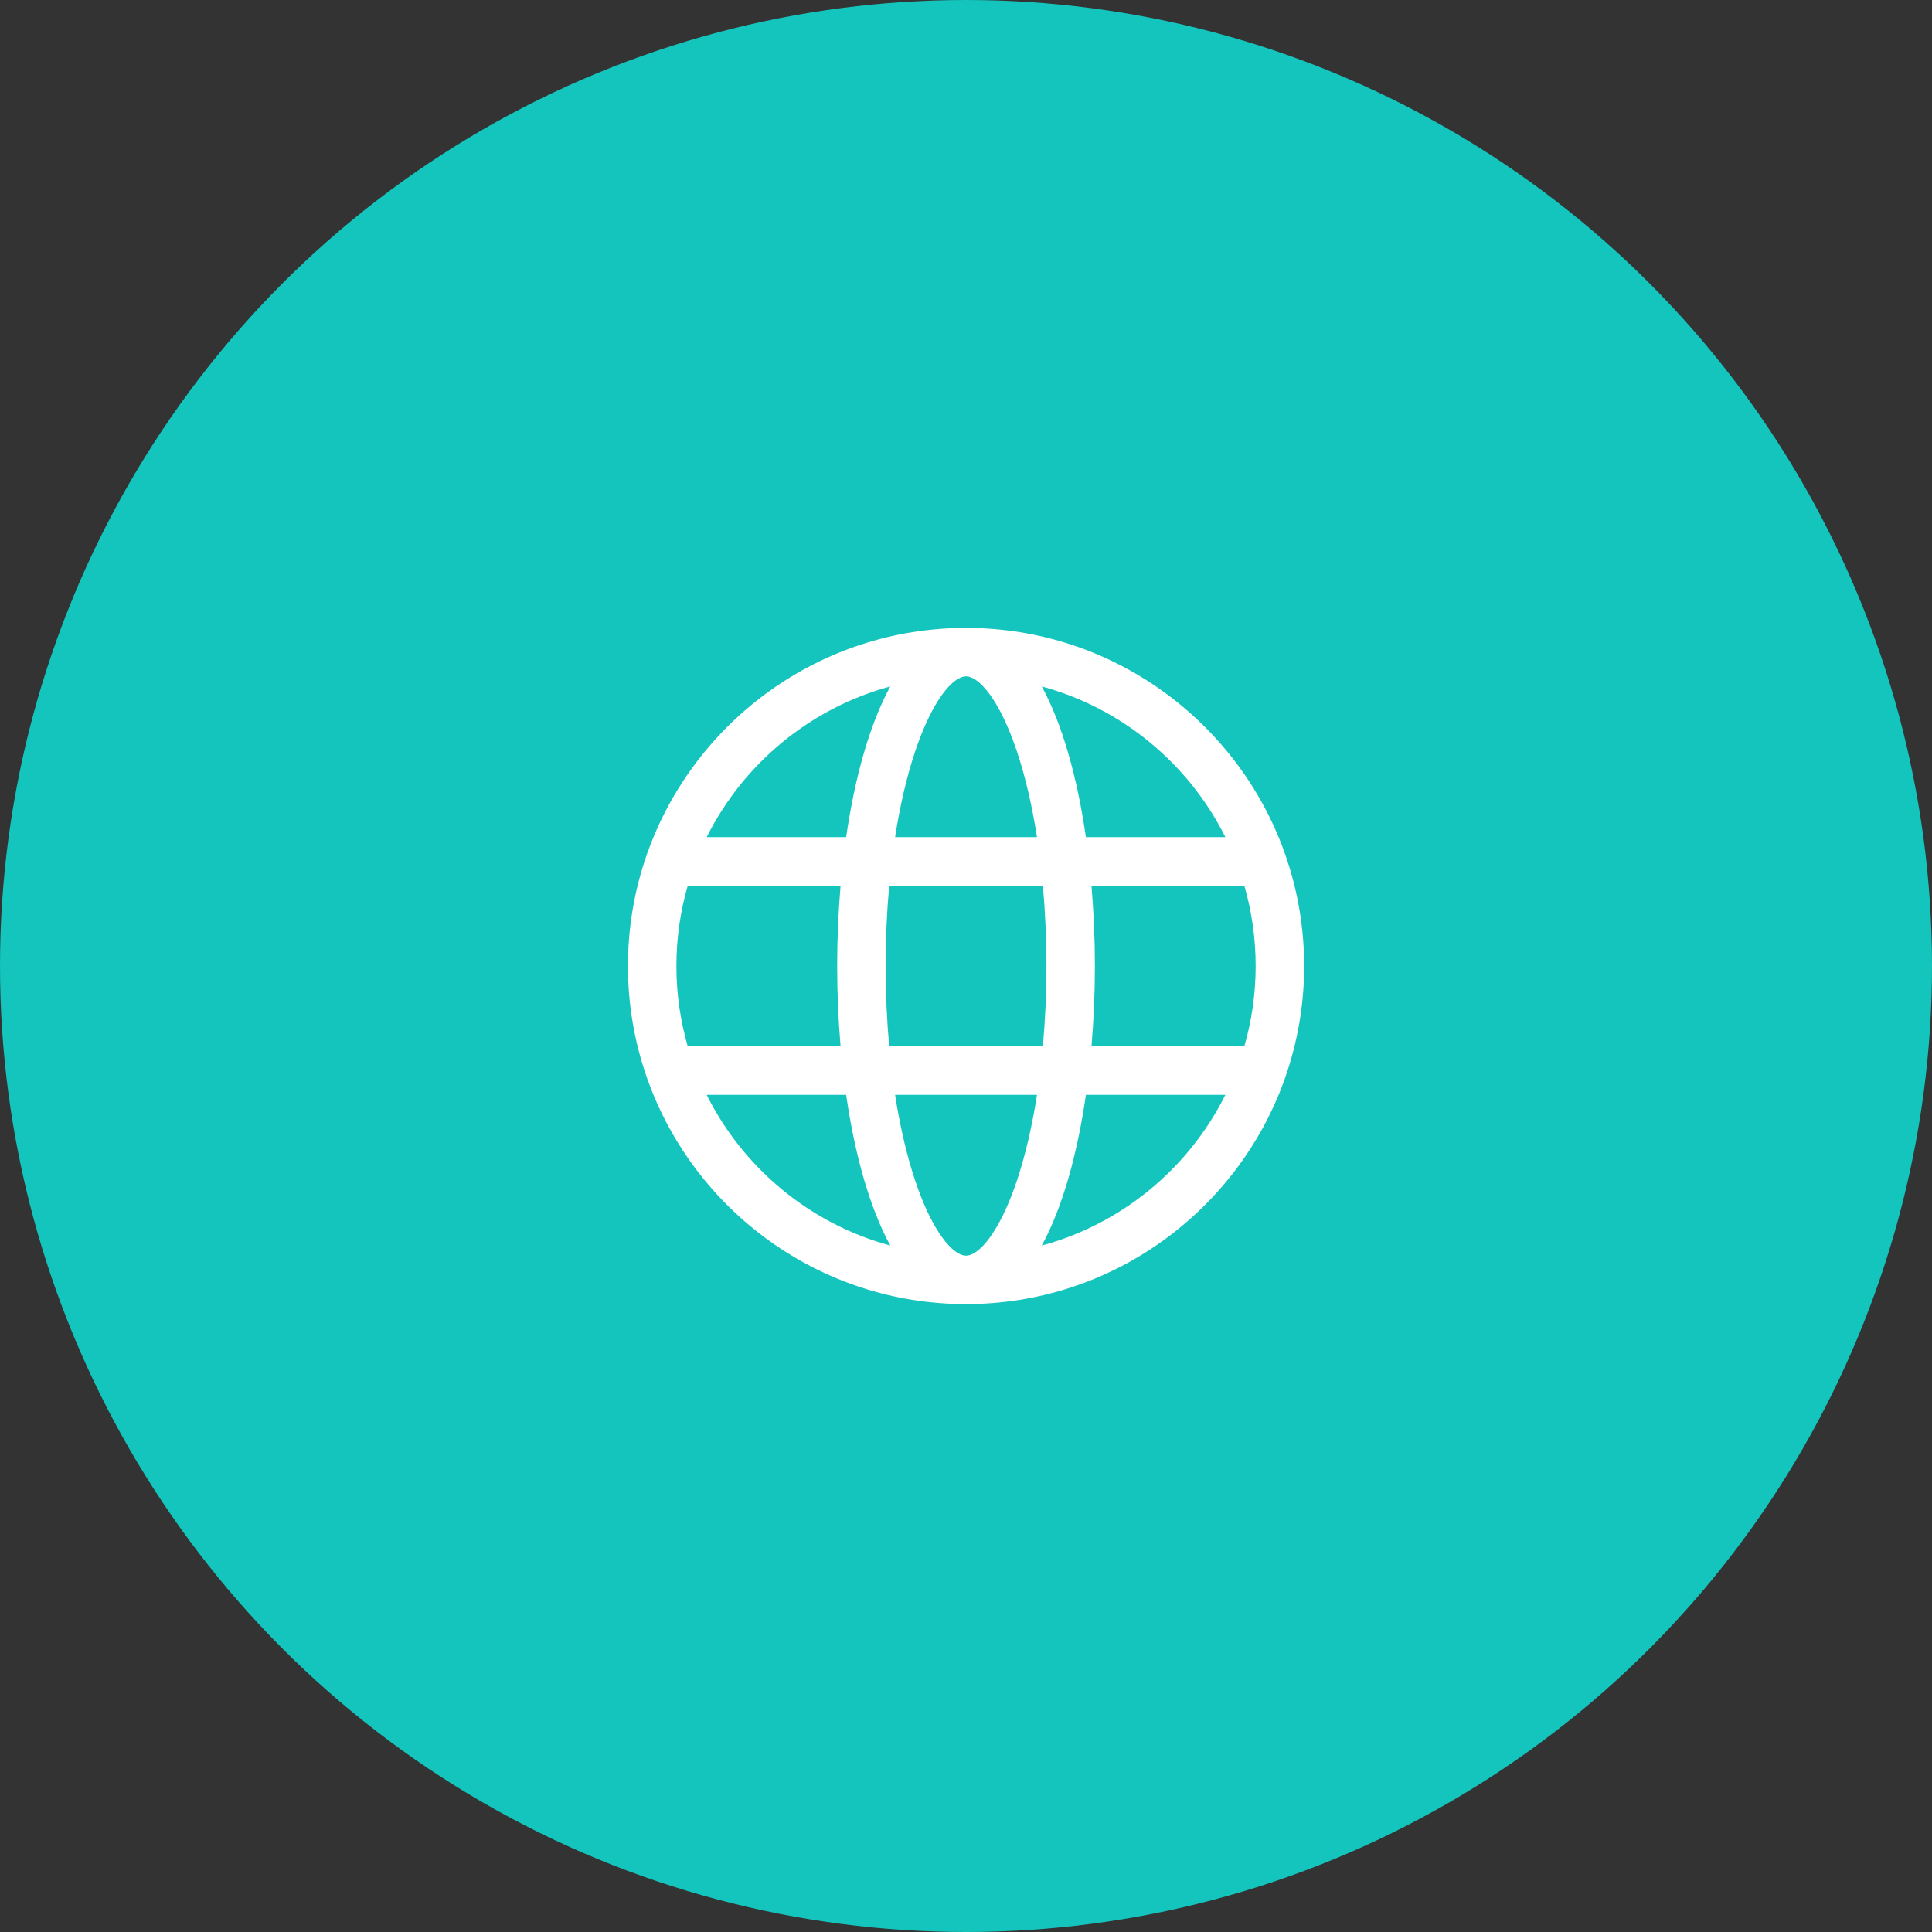 <svg width="94" height="94" viewBox="0 0 94 94" fill="none" xmlns="http://www.w3.org/2000/svg">
<rect x="0" y="0" width="94" height="94" fill="#333333" stroke="none"/>
<circle cx="47" cy="47" r="47" fill="#13C5BD"/>
<g clip-path="url(#clip0)">
<path d="M62.536 52.412C63.128 50.716 63.452 48.895 63.452 47C63.452 45.105 63.128 43.284 62.536 41.588C62.522 41.537 62.504 41.488 62.484 41.44C60.199 35.097 54.122 30.55 47.002 30.55C39.882 30.55 33.804 35.097 31.52 41.44C31.499 41.488 31.482 41.537 31.468 41.588C30.875 43.284 30.552 45.105 30.552 47C30.552 48.895 30.875 50.716 31.468 52.412C31.482 52.463 31.499 52.512 31.52 52.56C33.805 58.903 39.882 63.45 47.002 63.45C54.122 63.45 60.199 58.903 62.484 52.56C62.504 52.512 62.522 52.463 62.536 52.412ZM47.002 61.092C46.375 61.092 45.365 59.958 44.521 57.425C44.114 56.203 43.787 54.798 43.55 53.27H50.454C50.216 54.798 49.89 56.203 49.483 57.425C48.638 59.958 47.628 61.092 47.002 61.092ZM43.264 50.911C43.15 49.654 43.09 48.342 43.09 47C43.09 45.658 43.15 44.346 43.264 43.089H50.74C50.853 44.346 50.913 45.658 50.913 47C50.913 48.342 50.853 49.654 50.74 50.911H43.264ZM32.91 47C32.91 45.643 33.103 44.331 33.463 43.089H40.898C40.788 44.372 40.732 45.687 40.732 47C40.732 48.313 40.788 49.628 40.898 50.911H33.463C33.103 49.669 32.91 48.357 32.91 47ZM47.002 32.908C47.628 32.908 48.638 34.042 49.483 36.575C49.89 37.797 50.216 39.202 50.454 40.73H43.55C43.787 39.202 44.113 37.797 44.521 36.575C45.365 34.042 46.375 32.908 47.002 32.908ZM53.105 43.089H60.541C60.9 44.331 61.093 45.643 61.093 47C61.093 48.357 60.9 49.669 60.541 50.911H53.105C53.215 49.628 53.271 48.313 53.271 47C53.271 45.687 53.215 44.372 53.105 43.089ZM59.619 40.731H52.834C52.415 37.839 51.695 35.244 50.686 33.398C54.6 34.459 57.842 37.168 59.619 40.731ZM43.317 33.398C42.308 35.244 41.588 37.838 41.169 40.731H34.384C36.161 37.168 39.404 34.459 43.317 33.398ZM34.384 53.27H41.169C41.588 56.162 42.308 58.756 43.317 60.602C39.404 59.541 36.161 56.833 34.384 53.27ZM50.686 60.602C51.695 58.756 52.415 56.162 52.834 53.27H59.619C57.842 56.833 54.6 59.541 50.686 60.602Z" fill="white"/>
</g>
<defs>
<clipPath id="clip0">
<rect width="32.9" height="32.9" fill="white" transform="translate(30.55 30.55)"/>
</clipPath>
</defs>
</svg>
